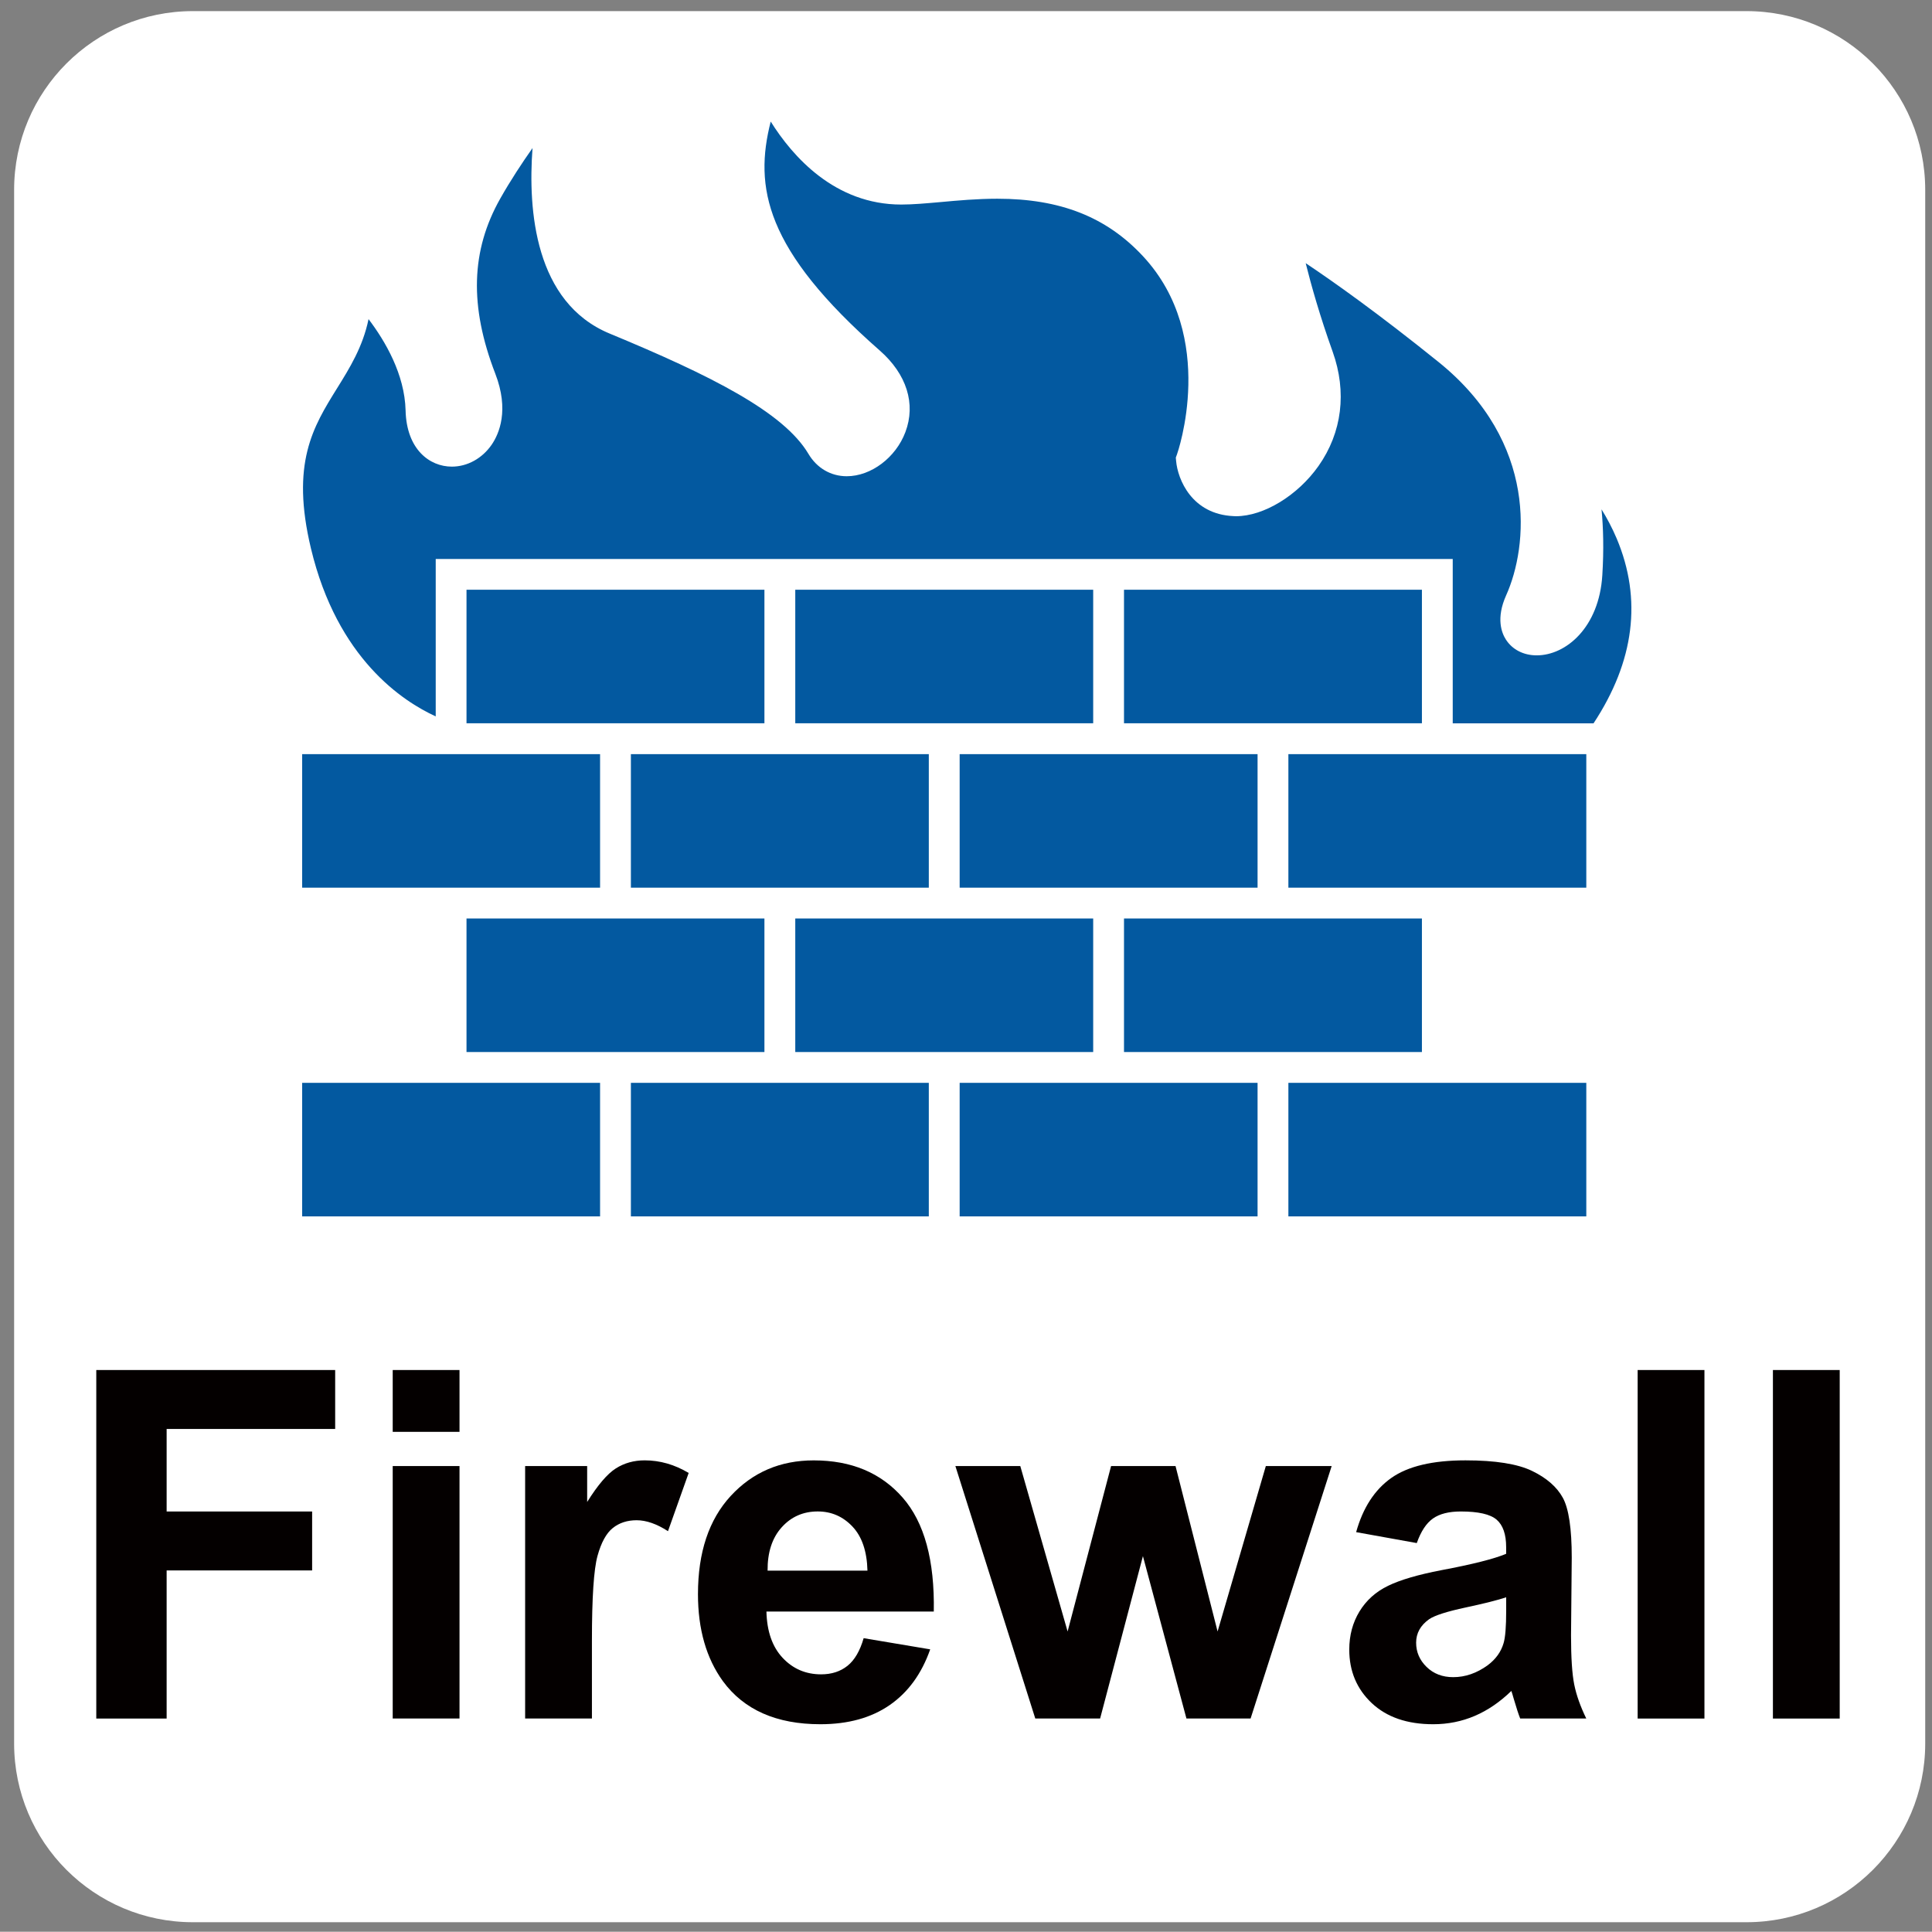 <?xml version="1.0" encoding="utf-8"?>
<!-- Generator: Adobe Illustrator 27.3.1, SVG Export Plug-In . SVG Version: 6.00 Build 0)  -->
<svg version="1.1" xmlns="http://www.w3.org/2000/svg" xmlns:xlink="http://www.w3.org/1999/xlink" x="0px" y="0px"
	 width="62.386px" height="62.378px" viewBox="0 0 62.386 62.378" enable-background="new 0 0 62.386 62.378" xml:space="preserve">
<rect x="0" y="0" width="62.386" height="62.378" fill="#808080" stroke="none"/>
<g id="圖層_2">
	<path fill="#FFFFFF" d="M56.395,0.359H6.227c-3.187,0-5.771,2.584-5.771,5.771v50.169c0,3.187,2.584,5.771,5.771,5.771h50.169
		c3.187,0,5.771-2.584,5.771-5.771V6.129C62.166,2.942,59.582,0.359,56.395,0.359z"/>
</g>
<g id="圖層_1">
	<g>
		<g>
			<path fill="#040000" d="M3.109,55.492V44.24h7.714v1.903H5.381v2.664h4.698v1.904H5.381v4.782H3.109z"/>
			<path fill="#040000" d="M12.681,46.235V44.24h2.157v1.996H12.681z M12.681,55.492v-8.152h2.157v8.152H12.681z"/>
			<path fill="#040000" d="M19.114,55.492h-2.157v-8.152h2.003V48.5c0.343-0.548,0.651-0.909,0.925-1.083
				c0.273-0.174,0.584-0.261,0.933-0.261c0.491,0,0.964,0.135,1.42,0.407l-0.668,1.88c-0.363-0.235-0.701-0.353-1.013-0.353
				c-0.302,0-0.558,0.083-0.768,0.25c-0.21,0.167-0.375,0.467-0.495,0.902s-0.18,1.346-0.18,2.733V55.492z"/>
			<path fill="#040000" d="M27.888,52.898l2.149,0.361c-0.276,0.788-0.713,1.388-1.309,1.8s-1.342,0.618-2.237,0.618
				c-1.417,0-2.467-0.463-3.147-1.389c-0.537-0.742-0.806-1.679-0.806-2.81c0-1.351,0.353-2.409,1.059-3.174
				c0.707-0.765,1.599-1.147,2.679-1.147c1.213,0,2.169,0.4,2.871,1.201s1.036,2.028,1.006,3.681h-5.404
				c0.016,0.64,0.189,1.137,0.522,1.493c0.333,0.356,0.747,0.534,1.244,0.534c0.338,0,0.622-0.092,0.852-0.276
				S27.77,53.307,27.888,52.898z M28.011,50.718c-0.016-0.625-0.177-1.099-0.484-1.424c-0.307-0.325-0.681-0.488-1.121-0.488
				c-0.471,0-0.86,0.172-1.167,0.515c-0.307,0.343-0.458,0.809-0.453,1.397H28.011z"/>
			<path fill="#040000" d="M33.43,55.492l-2.58-8.152h2.096l1.528,5.342l1.404-5.342h2.081l1.358,5.342l1.558-5.342h2.126
				l-2.618,8.152h-2.072l-1.405-5.243l-1.382,5.243H33.43z"/>
			<path fill="#040000" d="M45.749,49.827l-1.958-0.353c0.22-0.788,0.599-1.371,1.136-1.75c0.538-0.379,1.336-0.568,2.395-0.568
				c0.962,0,1.678,0.114,2.149,0.341c0.471,0.228,0.802,0.517,0.994,0.867c0.192,0.351,0.288,0.994,0.288,1.931l-0.023,2.518
				c0,0.716,0.035,1.245,0.104,1.585c0.069,0.34,0.198,0.705,0.388,1.094h-2.134c-0.057-0.143-0.125-0.355-0.208-0.637
				c-0.036-0.128-0.062-0.212-0.077-0.253c-0.369,0.358-0.763,0.627-1.182,0.806s-0.867,0.269-1.343,0.269
				c-0.839,0-1.5-0.228-1.984-0.683c-0.483-0.456-0.725-1.031-0.725-1.727c0-0.46,0.11-0.871,0.33-1.232
				c0.22-0.361,0.528-0.637,0.925-0.829s0.968-0.359,1.715-0.503c1.008-0.189,1.707-0.366,2.096-0.529v-0.215
				c0-0.415-0.103-0.71-0.307-0.887c-0.205-0.177-0.591-0.265-1.159-0.265c-0.384,0-0.684,0.076-0.898,0.227
				S45.883,49.449,45.749,49.827z M48.636,51.578c-0.276,0.092-0.714,0.202-1.312,0.33s-0.99,0.253-1.174,0.376
				c-0.282,0.2-0.422,0.453-0.422,0.76c0,0.302,0.112,0.563,0.338,0.783c0.225,0.22,0.512,0.33,0.859,0.33
				c0.389,0,0.76-0.128,1.113-0.384c0.261-0.195,0.432-0.433,0.514-0.714c0.056-0.185,0.084-0.535,0.084-1.052V51.578z"/>
			<path fill="#040000" d="M52.881,55.492V44.24h2.157v11.253H52.881z"/>
			<path fill="#040000" d="M57.249,55.492V44.24h2.157v11.253H57.249z"/>
		</g>
		<g>
			<rect x="9.757" y="34.966" fill="#0359A0" width="9.62" height="4.312"/>
			<rect x="15.064" y="29.659" fill="#0359A0" width="9.62" height="4.312"/>
			<rect x="20.372" y="34.966" fill="#0359A0" width="9.62" height="4.312"/>
			<rect x="25.68" y="29.659" fill="#0359A0" width="9.62" height="4.312"/>
			<rect x="30.988" y="34.966" fill="#0359A0" width="9.62" height="4.312"/>
			<rect x="36.295" y="29.659" fill="#0359A0" width="9.62" height="4.312"/>
			<rect x="41.603" y="34.966" fill="#0359A0" width="9.62" height="4.312"/>
			<rect x="9.757" y="24.352" fill="#0359A0" width="9.62" height="4.312"/>
			<rect x="15.064" y="19.043" fill="#0359A0" width="9.62" height="4.312"/>
			<rect x="20.372" y="24.352" fill="#0359A0" width="9.62" height="4.312"/>
			<rect x="25.68" y="19.043" fill="#0359A0" width="9.62" height="4.312"/>
			<rect x="30.988" y="24.352" fill="#0359A0" width="9.62" height="4.312"/>
			<rect x="36.295" y="19.043" fill="#0359A0" width="9.62" height="4.312"/>
			<rect x="41.603" y="24.352" fill="#0359A0" width="9.62" height="4.312"/>
			<path fill="#0359A0" d="M52.205,17.391c-0.147-0.347-0.316-0.663-0.49-0.944c0.056,0.586,0.078,1.297,0.025,2.131
				c-0.104,1.678-1.169,2.584-2.118,2.584c-0.423,0-0.785-0.184-0.993-0.507c-0.141-0.216-0.326-0.691,0.005-1.429
				c0.709-1.573,1.046-4.933-2.18-7.535c-1.944-1.567-3.404-2.601-4.292-3.193c0.177,0.709,0.457,1.704,0.871,2.859
				c0.465,1.3,0.304,2.61-0.456,3.689c-0.673,0.955-1.769,1.623-2.667,1.623c-0.026,0-0.051-0.002-0.076-0.003
				c-1.351-0.058-1.805-1.19-1.856-1.781l-0.01-0.109l0.038-0.104c0.014-0.037,1.331-3.79-1.099-6.4
				c-1.176-1.265-2.67-1.855-4.702-1.855c-0.649,0-1.277,0.057-1.832,0.108c-0.461,0.041-0.896,0.08-1.27,0.08
				c-2.15,0-3.513-1.557-4.216-2.68c-0.537,2.112-0.197,4.131,3.522,7.394c0.869,0.762,1.171,1.722,0.827,2.634
				c-0.31,0.824-1.108,1.425-1.894,1.425c-0.514,0-0.965-0.264-1.237-0.723c-0.801-1.349-3.145-2.528-6.419-3.884
				c-2.416-1.001-2.641-3.981-2.49-5.99c-0.34,0.482-0.71,1.044-1.041,1.629c-0.951,1.681-1.002,3.479-0.161,5.657
				c0.456,1.181,0.122,1.942-0.117,2.292c-0.305,0.444-0.786,0.709-1.286,0.709c-0.722,0-1.464-0.56-1.494-1.815
				c-0.029-1.17-0.661-2.243-1.196-2.948c-0.185,0.895-0.606,1.573-1.019,2.237c-0.771,1.242-1.5,2.415-0.84,5.172
				c0.852,3.562,2.974,4.937,4.028,5.419v-5.083h10.615h0.995h9.62h0.995H46.91v5.307h4.547
				C52.778,21.352,53.029,19.347,52.205,17.391z"/>
		</g>
	</g>
</g>
</svg>
